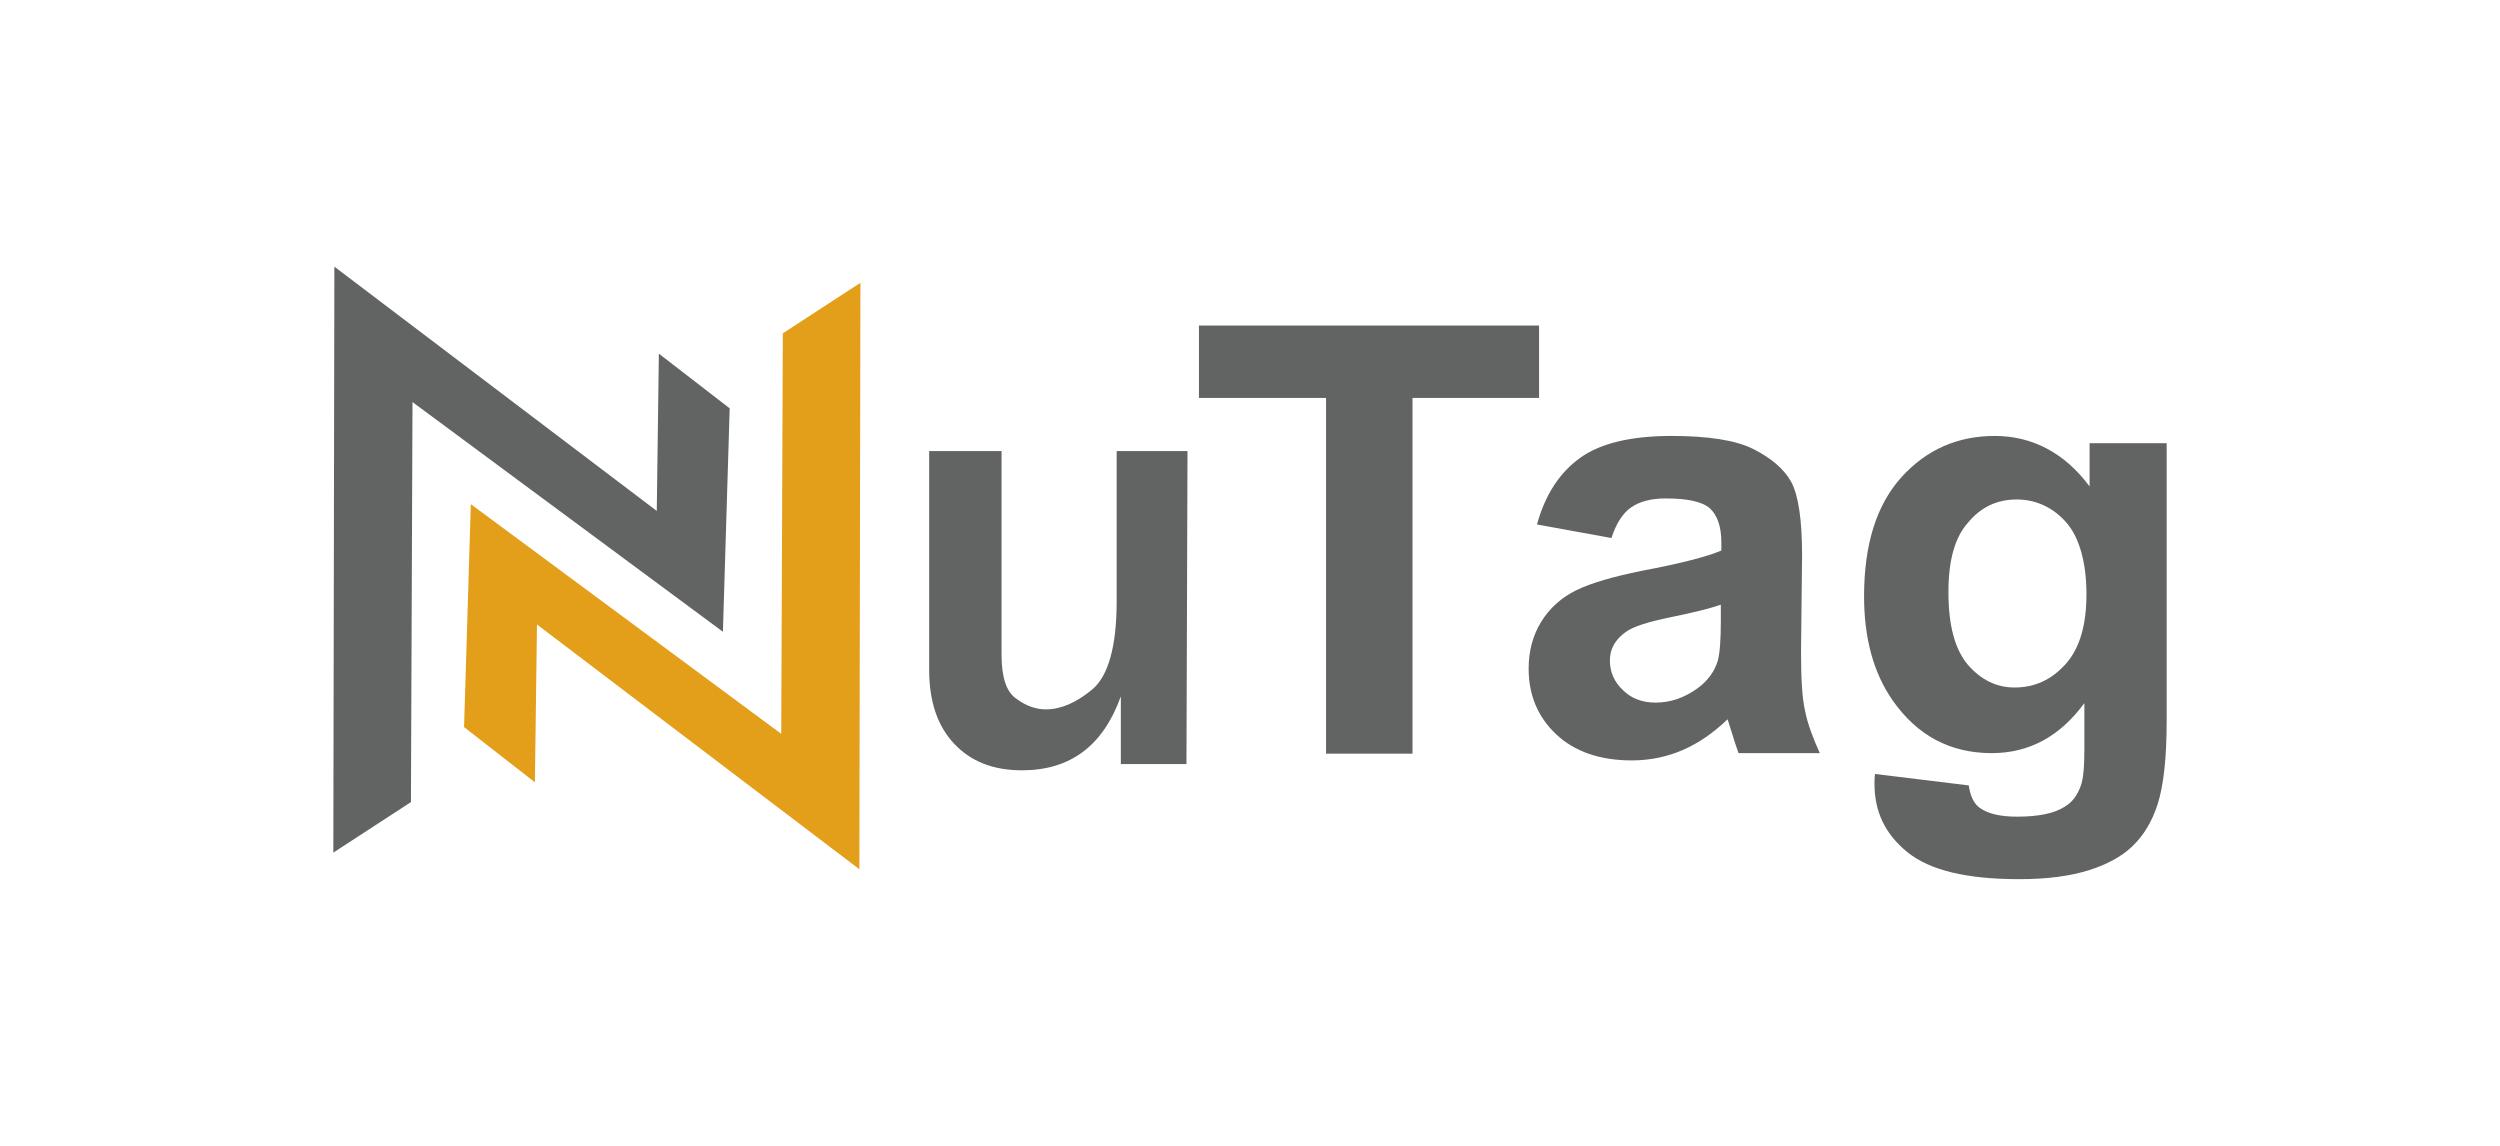 <?xml version="1.0" encoding="utf-8"?>
<!-- Generator: Adobe Illustrator 27.7.0, SVG Export Plug-In . SVG Version: 6.00 Build 0)  -->
<svg version="1.1" id="_圖層_1" xmlns="http://www.w3.org/2000/svg" xmlns:xlink="http://www.w3.org/1999/xlink" x="0px" y="0px"
	 viewBox="0 0 480 220" style="enable-background:new 0 0 480 220;" xml:space="preserve">
<style type="text/css">
	.st0{fill:#616463;}
	.st1{fill:#E39E1A;}
</style>
<g>
	<path class="st0" d="M227.8,146.7h-12.6v-13c-3.4,9.5-9.7,14.2-19,14.2c-5.5,0-9.8-1.7-13-5.1c-3.2-3.4-4.8-8.1-4.8-14.2v-42h13.9
		v39.1c0,4.3,0.9,7.2,2.9,8.5c1.9,1.4,3.8,2,5.6,2c2.9,0,5.9-1.3,9-3.9c3-2.6,4.6-8.2,4.6-16.9V86.6h13.6L227.8,146.7L227.8,146.7z"
		/>
	<polygon class="st1" points="90.4,96.8 150,140.9 150.3,64 165.2,54.3 165,166.9 103.1,119.9 102.7,150.2 89.1,139.6 	"/>
	<polygon class="st0" points="138.8,121.3 79.2,77.2 78.9,154 64,163.7 64.2,51.2 126.1,98.1 126.5,67.9 140.1,78.4 	"/>
	<path class="st0" d="M254.6,144.7V76.4h-24.4V62.5h65.3v13.9h-24.3v68.3H254.6z"/>
	<path class="st0" d="M309.4,103.3l-14.3-2.6c1.6-5.8,4.4-10,8.3-12.8c3.9-2.8,9.8-4.2,17.5-4.2c7,0,12.3,0.8,15.7,2.5
		c3.4,1.7,5.9,3.8,7.3,6.3c1.4,2.6,2.1,7.3,2.1,14.1l-0.2,18.4c0,5.2,0.2,9.1,0.8,11.6c0.5,2.5,1.5,5.1,2.8,8h-15.6
		c-0.4-1.1-0.9-2.6-1.5-4.6c-0.3-0.9-0.5-1.6-0.6-1.9c-2.7,2.6-5.6,4.6-8.6,5.9s-6.3,2-9.8,2c-6.1,0-11-1.7-14.5-5
		s-5.3-7.5-5.3-12.6c0-3.4,0.8-6.4,2.4-9c1.6-2.6,3.9-4.7,6.8-6.1s7.1-2.6,12.5-3.7c7.4-1.4,12.5-2.7,15.3-3.9v-1.6
		c0-3-0.8-5.2-2.2-6.5c-1.5-1.3-4.3-1.9-8.5-1.9c-2.8,0-5,0.6-6.6,1.7S310.3,100.5,309.4,103.3L309.4,103.3z M330.4,116.1
		c-2,0.7-5.2,1.5-9.6,2.4c-4.4,0.9-7.2,1.8-8.6,2.8c-2.1,1.5-3.1,3.3-3.1,5.5s0.8,4.1,2.5,5.7c1.6,1.6,3.7,2.4,6.3,2.4
		c2.8,0,5.5-0.9,8.1-2.8c1.9-1.4,3.2-3.2,3.8-5.2c0.4-1.4,0.6-3.9,0.6-7.7L330.4,116.1L330.4,116.1z"/>
	<path class="st0" d="M360,148.6l18,2.2c0.3,2.1,1,3.5,2.1,4.3c1.5,1.1,3.9,1.7,7.1,1.7c4.1,0,7.2-0.6,9.2-1.9
		c1.4-0.8,2.4-2.1,3.1-4c0.5-1.3,0.7-3.7,0.7-7.2V135c-4.7,6.4-10.6,9.6-17.8,9.6c-8,0-14.3-3.4-19-10.1c-3.7-5.3-5.5-12-5.5-20
		c0-10,2.4-17.6,7.2-22.9c4.8-5.3,10.8-7.9,17.9-7.9s13.4,3.2,18.2,9.7v-8.3H416v53.4c0,7-0.6,12.3-1.7,15.8s-2.8,6.2-4.9,8.2
		c-2.1,2-4.9,3.5-8.4,4.6c-3.5,1.1-7.9,1.7-13.3,1.7c-10.1,0-17.2-1.7-21.5-5.2s-6.3-7.8-6.3-13.1C359.9,150,359.9,149.3,360,148.6
		L360,148.6z M374.1,113.7c0,6.3,1.2,10.9,3.7,13.9c2.5,2.9,5.5,4.4,9,4.4c3.9,0,7.1-1.5,9.8-4.5s4-7.5,4-13.4s-1.3-10.8-3.8-13.7
		s-5.8-4.5-9.6-4.5s-6.9,1.5-9.3,4.4C375.3,103.2,374.1,107.6,374.1,113.7z"/>
</g>
</svg>
